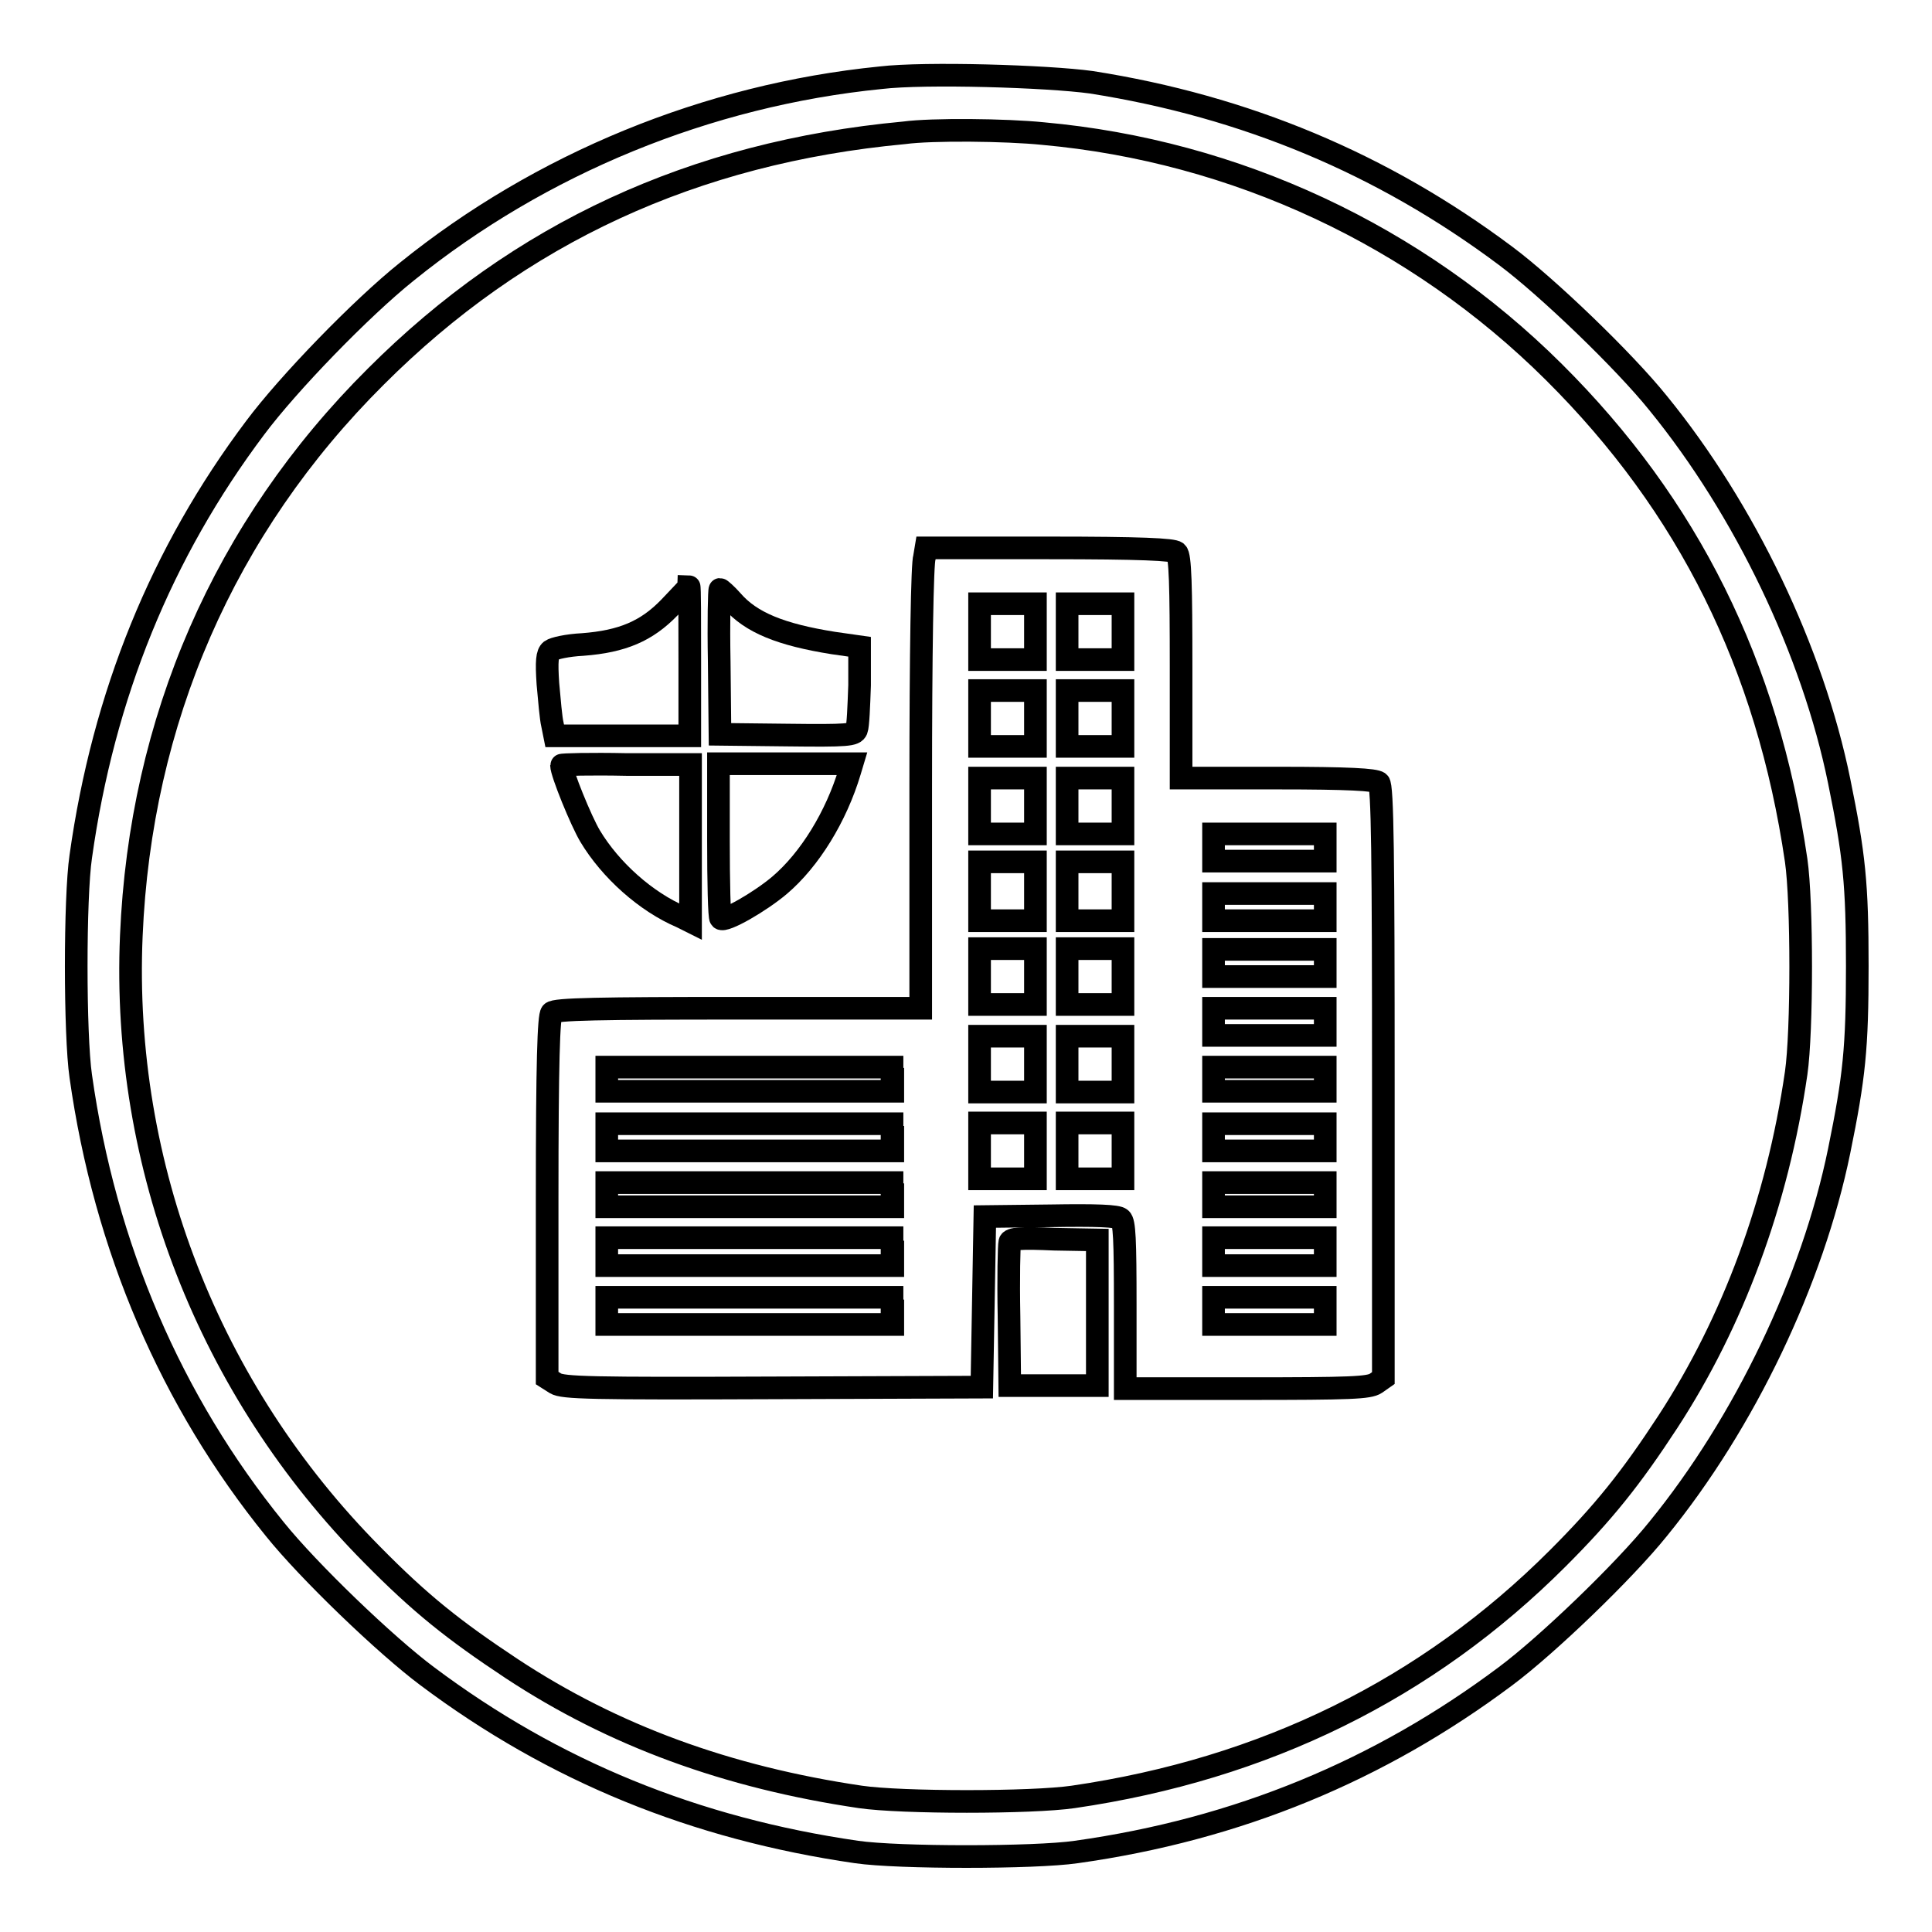 <?xml version="1.0" encoding="utf-8"?>
<!-- Svg Vector Icons : http://www.onlinewebfonts.com/icon -->
<!DOCTYPE svg PUBLIC "-//W3C//DTD SVG 1.1//EN" "http://www.w3.org/Graphics/SVG/1.1/DTD/svg11.dtd">
<svg version="1.1" xmlns="http://www.w3.org/2000/svg" xmlns:xlink="http://www.w3.org/1999/xlink" x="0px" y="0px" viewBox="0 0 256 256" enable-background="new 0 0 256 256" xml:space="preserve">
<g><g><g><path stroke-width="3" fill-opacity="0" stroke="#000000"  d="M116.7,10.3c-23,2.3-45.1,11.4-62.8,25.7c-6,4.8-15.7,14.8-20.1,20.7c-12.4,16.5-20.1,35.4-23.1,56.8c-0.8,5.4-0.8,23.6,0,29.1c3.2,22.7,12,43.1,25.7,60c4.5,5.6,14.7,15.4,20.2,19.5c16.8,12.6,35.5,20.2,56.9,23.3c5.5,0.8,23.6,0.8,29.1,0c21.4-3,40.2-10.8,56.9-23.3c5.5-4.1,15.7-13.9,20.2-19.5c11.5-14.1,20.5-33,24-50.1c2-9.8,2.4-13.6,2.4-24.5c0-10.9-0.4-14.7-2.4-24.5c-3.5-17.2-12.5-36-24-50.1c-4.5-5.6-14.7-15.4-20.2-19.5c-16.3-12.2-34.5-19.8-54.9-23C138.8,10.1,122.6,9.6,116.7,10.3z M138.2,17.7c25.5,2.3,49.5,13.5,67.7,31.6c17.8,17.7,28.3,38.8,32.1,64.7c0.8,5.5,0.8,22.7,0,28.2c-2.5,17.2-8.4,33-17,46.2c-4.9,7.5-8.5,12-14.6,18.1c-17.3,17.3-38.8,27.9-64.2,31.6c-5.5,0.8-22.7,0.8-28.2,0c-17.6-2.6-32.7-8.1-46.2-17c-7.7-5.1-12.1-8.6-18.5-15.1c-21.6-21.8-33.2-51.5-31.9-82c1.2-28.5,12.3-54.1,32.4-74.1c19-19,42.1-29.7,70-32.3C123.5,17.1,133.3,17.2,138.2,17.7z"/><path stroke-width="3" fill-opacity="0" stroke="#000000"  d="M122.5,73.8c-0.3,0.7-0.5,12.6-0.5,30.5v29.3H97.8c-18.2,0-24.3,0.1-24.7,0.6c-0.4,0.4-0.6,6.5-0.6,24.5v23.9l1.1,0.7c1,0.6,4.6,0.7,28.8,0.6l27.7-0.1l0.2-11.3l0.2-11.3l8.7-0.1c6-0.1,8.9,0,9.3,0.4c0.5,0.4,0.6,2.7,0.6,11.5v11h16.1c13.8,0,16.2-0.1,17.1-0.7l1-0.7v-39.2c0-29.8-0.1-39.3-0.6-39.7s-4-0.6-13.4-0.6h-12.8V88.4c0-10.8-0.1-14.8-0.6-15.2c-0.4-0.4-4.8-0.6-16.9-0.6h-16.3L122.5,73.8z M137.2,83.7v3.7h-3.7h-3.7v-3.7V80h3.7h3.7V83.7z M148.8,83.7v3.7h-3.7h-3.7v-3.7V80h3.7h3.7V83.7z M137.2,95.2v3.7h-3.7h-3.7v-3.7v-3.7h3.7h3.7V95.2z M148.8,95.2v3.7h-3.7h-3.7v-3.7v-3.7h3.7h3.7V95.2z M137.2,106.8v3.7h-3.7h-3.7v-3.7v-3.7h3.7h3.7V106.8z M148.8,106.8v3.7h-3.7h-3.7v-3.7v-3.7h3.7h3.7V106.8z M175.6,112.3v1.8h-7.4h-7.4v-1.8v-1.8h7.4h7.4V112.3z M137.2,118.1v3.9h-3.7h-3.7v-3.9v-3.9h3.7h3.7V118.1z M148.8,118.1v3.9h-3.7h-3.7v-3.9v-3.9h3.7h3.7V118.1z M175.6,120.2v1.8h-7.4h-7.4v-1.8v-1.8h7.4h7.4V120.2z M137.2,129.4v3.7h-3.7h-3.7v-3.7v-3.7h3.7h3.7V129.4z M148.8,129.4v3.7h-3.7h-3.7v-3.7v-3.7h3.7h3.7V129.4z M175.6,127.6v1.8h-7.4h-7.4v-1.8v-1.8h7.4h7.4V127.6z M175.6,135.4v1.8h-7.4h-7.4v-1.8v-1.8h7.4h7.4V135.4z M137.2,141v3.7h-3.7h-3.7V141v-3.7h3.7h3.7V141z M148.8,141v3.7h-3.7h-3.7V141v-3.7h3.7h3.7V141z M118.3,143v1.6H99.4H80.4V143v-1.6h18.9h18.9V143z M175.6,143v1.6h-7.4h-7.4V143v-1.6h7.4h7.4V143z M118.3,150.7v1.8H99.4H80.4v-1.8v-1.8h18.9h18.9V150.7z M137.2,152.5v3.7h-3.7h-3.7v-3.7v-3.7h3.7h3.7V152.5z M148.8,152.5v3.7h-3.7h-3.7v-3.7v-3.7h3.7h3.7V152.5z M175.6,150.7v1.8h-7.4h-7.4v-1.8v-1.8h7.4h7.4V150.7z M118.3,158.3v1.6H99.4H80.4v-1.6v-1.6h18.9h18.9V158.3z M175.6,158.3v1.6h-7.4h-7.4v-1.6v-1.6h7.4h7.4V158.3z M118.3,165.9v1.8H99.4H80.4v-1.8V164h18.9h18.9V165.9z M175.6,165.9v1.8h-7.4h-7.4v-1.8V164h7.4h7.4V165.9z M118.3,173.7v1.8H99.4H80.4v-1.8v-1.8h18.9h18.9V173.7z M175.6,173.7v1.8h-7.4h-7.4v-1.8v-1.8h7.4h7.4V173.7z"/><path stroke-width="3" fill-opacity="0" stroke="#000000"  d="M88.7,80.5c-3,3.1-6.2,4.5-11.5,4.9c-2,0.1-3.8,0.5-4.2,0.8c-0.5,0.4-0.6,1.4-0.4,4.4c0.2,2.2,0.4,4.6,0.6,5.4l0.3,1.5h8.9h9v-9.9c0-5.5,0-9.9-0.1-9.9C91.3,77.8,90.1,79,88.7,80.5z"/><path stroke-width="3" fill-opacity="0" stroke="#000000"  d="M95.3,87.7l0.1,9.6l8.9,0.1c8.1,0.1,8.9,0,9.2-0.7c0.2-0.5,0.3-3.1,0.4-5.9v-5.1l-3.5-0.5c-6.9-1.1-10.9-2.7-13.4-5.6c-0.7-0.8-1.5-1.5-1.6-1.5C95.3,78.1,95.2,82.4,95.3,87.7z"/><path stroke-width="3" fill-opacity="0" stroke="#000000"  d="M74.4,101.4c0,1,2.6,7.4,3.8,9.4c2.7,4.5,7.4,8.7,12.1,10.7l1.2,0.6v-10.4v-10.4H83C78.3,101.2,74.4,101.3,74.4,101.4z"/><path stroke-width="3" fill-opacity="0" stroke="#000000"  d="M95.2,111.3c0,5.5,0.1,10.3,0.3,10.4c0.5,0.5,5.2-2.2,7.8-4.4c4-3.4,7.5-9.1,9.3-15.1l0.3-1H104h-8.8V111.3z"/><path stroke-width="3" fill-opacity="0" stroke="#000000"  d="M133.8,164.6c-0.1,0.4-0.2,4.8-0.1,9.8l0.1,9.2h5.8h5.8V174v-9.7l-5.7-0.1C135.3,164,133.9,164.1,133.8,164.6z"/></g></g></g>
</svg>